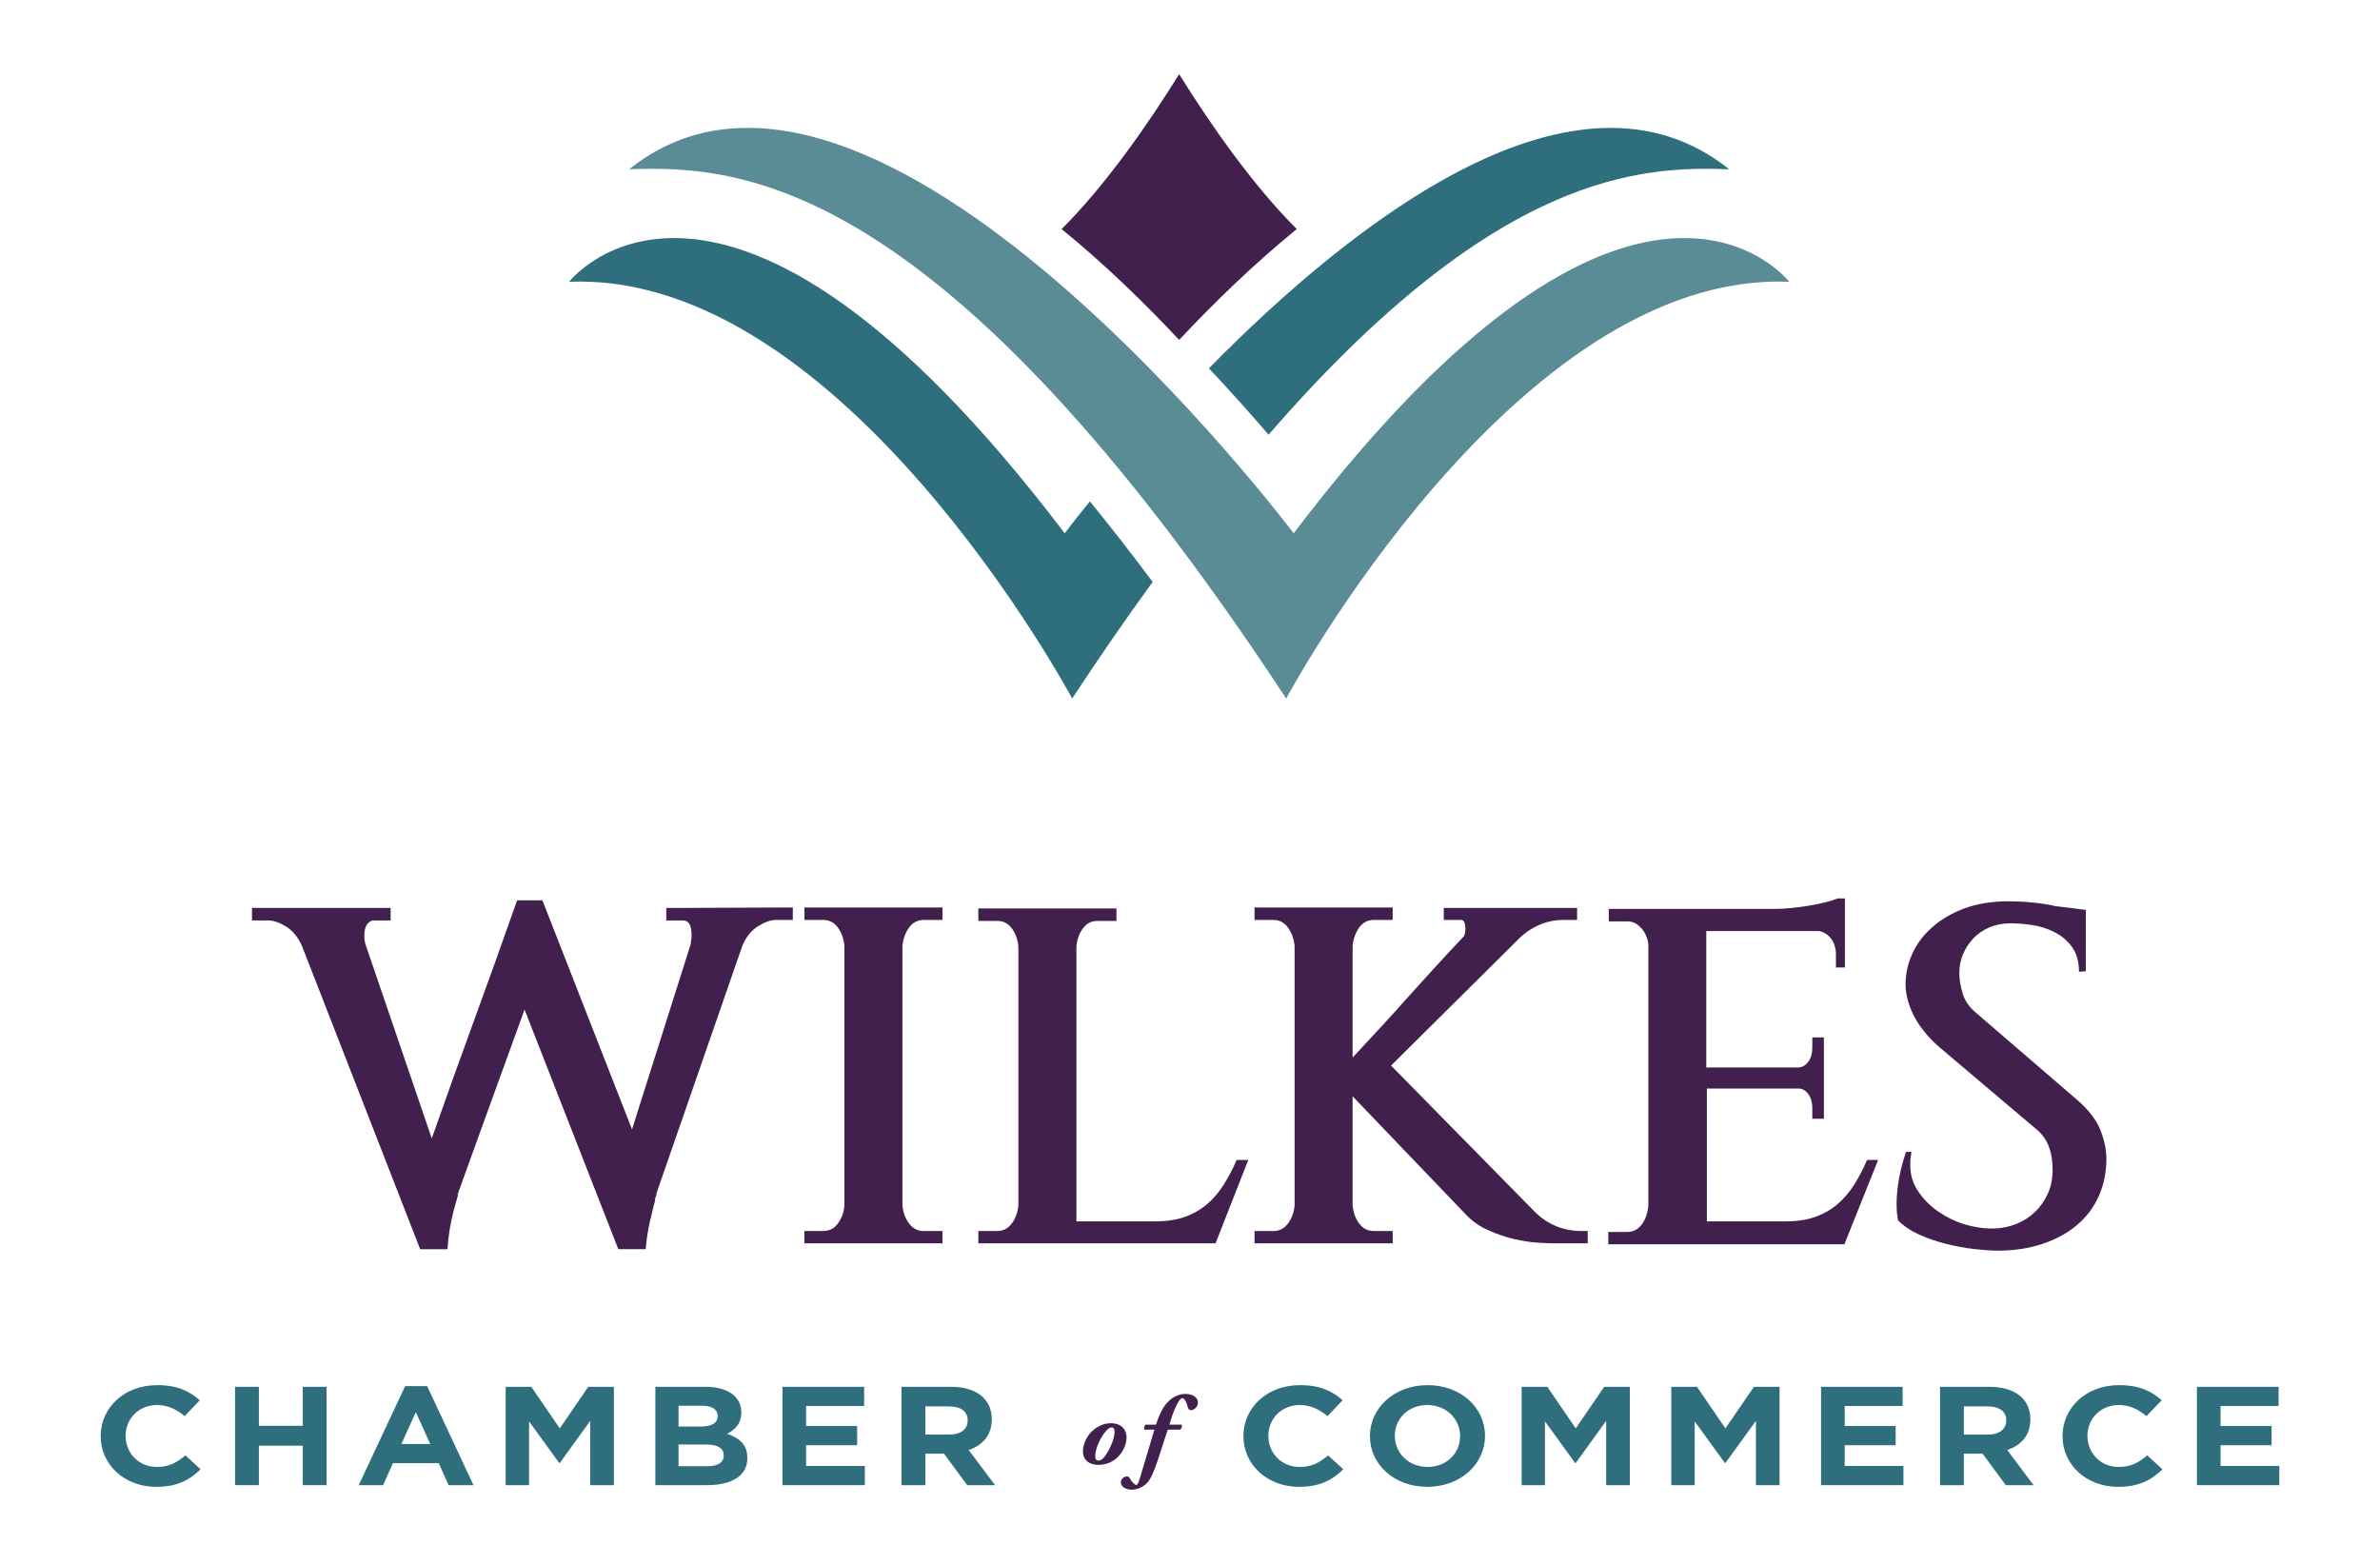 <?xml version="1.0" encoding="UTF-8"?>
<svg id="Layer_1" data-name="Layer 1" xmlns="http://www.w3.org/2000/svg" width="350" height="230" viewBox="0 0 350 230">
  <defs>
    <style>
      .cls-1 {
        fill: #41204d;
      }

      .cls-2 {
        fill: #5a8c95;
      }

      .cls-3 {
        fill: #2e6e7d;
      }
    </style>
  </defs>
  <path class="cls-3" d="M22.975,218.67c-4.689,0-8.167-3.276-8.167-7.439v-.039c0-4.109,3.409-7.478,8.305-7.478,2.994,0,4.786,.905,6.263,2.227l-2.225,2.332c-1.221-1.009-2.474-1.633-4.069-1.633-2.679,0-4.611,2.019-4.611,4.513v.039c0,2.472,1.882,4.553,4.611,4.553,1.822,0,2.936-.661,4.187-1.701l2.226,2.05c-1.635,1.594-3.458,2.576-6.52,2.576"/>
  <polygon class="cls-3" points="44.53 218.424 44.53 212.617 38.068 212.617 38.068 218.424 34.57 218.424 34.57 203.959 38.068 203.959 38.068 209.693 44.53 209.693 44.53 203.959 48.027 203.959 48.027 218.424 44.53 218.424"/>
  <path class="cls-3" d="M65.966,218.424l-1.447-3.236h-6.729l-1.458,3.236h-3.577l6.827-14.569h3.233l6.815,14.569h-3.665Zm-4.817-10.745l-2.118,4.693h4.236l-2.118-4.693Z"/>
  <polygon class="cls-3" points="86.802 218.424 86.802 208.973 82.321 215.158 82.232 215.158 77.8 209.039 77.8 218.424 74.36 218.424 74.36 203.959 78.132 203.959 82.321 210.077 86.507 203.959 90.281 203.959 90.281 218.424 86.802 218.424"/>
  <path class="cls-3" d="M103.944,218.424h-7.565v-14.465h7.387c3.252,0,5.252,1.464,5.252,3.728v.06c0,1.633-.955,2.538-2.087,3.125,1.841,.633,2.974,1.604,2.974,3.549v.039c0,2.644-2.365,3.964-5.961,3.964m1.596-10.186c0-.945-.819-1.495-2.295-1.495h-3.458v3.061h3.232c1.547,0,2.522-.455,2.522-1.531v-.036Zm.886,5.777c0-.973-.797-1.568-2.59-1.568h-4.049v3.193h4.157c1.546,0,2.482-.491,2.482-1.566v-.058Z"/>
  <polygon class="cls-3" points="115.067 218.424 115.067 203.959 127.076 203.959 127.076 206.782 118.544 206.782 118.544 209.728 126.05 209.728 126.05 212.551 118.544 212.551 118.544 215.602 127.182 215.602 127.182 218.424 115.067 218.424"/>
  <path class="cls-3" d="M142.236,218.424l-3.409-4.626h-2.749v4.626h-3.506v-14.465h7.281c3.752,0,5.997,1.805,5.997,4.767v.038c0,2.352-1.387,3.817-3.407,4.484l3.89,5.176h-4.098Zm.07-9.525c0-1.36-1.046-2.059-2.749-2.059h-3.479v4.144h3.547c1.705,0,2.681-.831,2.681-2.05v-.036Z"/>
  <path class="cls-1" d="M165.669,211.405c0,1.04-.545,2.25-1.462,3.049-.818,.705-1.758,.986-2.677,.986-1.602,0-2.297-.979-2.279-1.986,.017-1.109,.594-2.402,1.652-3.233,.918-.705,1.741-.903,2.453-.903,1.685,0,2.313,1.07,2.313,2.086m-3.047-.91c-.588,.634-1.564,2.364-1.564,3.729,0,.371,.192,.587,.488,.587,.398,0,.746-.319,1.165-.946,.431-.656,1.198-2.222,1.198-3.304,0-.309-.09-.617-.437-.617-.258,0-.538,.172-.85,.551"/>
  <path class="cls-1" d="M171.732,210.258c-.61,1.773-1.098,3.479-1.703,5.17-.348,.94-.711,1.844-1.115,2.401-.487,.661-1.438,1.26-2.486,1.26-.727,0-1.595-.347-1.595-1.088,0-.479,.454-.857,.884-.857,.247,0,.38,.134,.437,.306,.398,.655,.778,.944,.951,.944,.174,0,.315-.283,.594-1.218,.66-2.223,1.355-4.523,2.068-6.917h-1.48c-.117-.288,.041-.664,.231-.737h1.478c.29-.832,.586-1.671,1.057-2.434,.711-1.15,1.81-2.08,3.281-2.08,1.256,0,1.829,.625,1.829,1.285,0,.73-.696,1.103-1.012,1.103-.257,0-.397-.172-.464-.416-.281-1.07-.611-1.347-.817-1.347-.207,0-.522,.347-.868,1.07-.455,.903-.752,1.877-1.031,2.818h1.793c.107,.205,.016,.63-.258,.737h-1.775Z"/>
  <path class="cls-3" d="M191.024,218.67c-4.689,0-8.166-3.276-8.166-7.439v-.039c0-4.109,3.409-7.478,8.306-7.478,2.992,0,4.796,.905,6.275,2.227l-2.225,2.332c-1.234-1.009-2.485-1.633-4.083-1.633-2.679,0-4.608,2.019-4.608,4.513v.039c0,2.472,1.892,4.553,4.608,4.553,1.823,0,2.936-.661,4.188-1.701l2.225,2.05c-1.635,1.594-3.457,2.576-6.52,2.576"/>
  <path class="cls-3" d="M209.901,218.67c-4.918,0-8.442-3.333-8.442-7.439v-.039c0-4.108,3.577-7.478,8.48-7.478,4.917,0,8.443,3.334,8.443,7.44v.038c0,4.107-3.577,7.478-8.481,7.478m4.817-7.478c0-2.473-1.998-4.552-4.817-4.552s-4.778,2.019-4.778,4.514v.038c0,2.472,1.999,4.553,4.817,4.553s4.778-2.02,4.778-4.514v-.039Z"/>
  <polygon class="cls-3" points="236.202 218.424 236.202 208.973 231.731 215.158 231.634 215.158 227.198 209.039 227.198 218.424 223.772 218.424 223.772 203.959 227.545 203.959 231.731 210.077 235.909 203.959 239.679 203.959 239.679 218.424 236.202 218.424"/>
  <polygon class="cls-3" points="258.223 218.424 258.223 208.973 253.74 215.158 253.653 215.158 249.219 209.039 249.219 218.424 245.781 218.424 245.781 203.959 249.551 203.959 253.74 210.077 257.928 203.959 261.7 203.959 261.7 218.424 258.223 218.424"/>
  <polygon class="cls-3" points="267.801 218.424 267.801 203.959 279.796 203.959 279.796 206.782 271.278 206.782 271.278 209.728 278.772 209.728 278.772 212.551 271.278 212.551 271.278 215.602 279.915 215.602 279.915 218.424 267.801 218.424"/>
  <path class="cls-3" d="M294.968,218.424l-3.41-4.626h-2.76v4.626h-3.495v-14.465h7.269c3.754,0,6.01,1.805,6.01,4.767v.038c0,2.352-1.388,3.817-3.408,4.484l3.88,5.176h-4.088Zm.069-9.525c0-1.36-1.045-2.059-2.762-2.059h-3.477v4.144h3.546c1.706,0,2.693-.831,2.693-2.05v-.036Z"/>
  <path class="cls-3" d="M311.48,218.67c-4.689,0-8.167-3.276-8.167-7.439v-.039c0-4.109,3.409-7.478,8.305-7.478,2.995,0,4.797,.905,6.276,2.227l-2.238,2.332c-1.222-1.009-2.472-1.633-4.068-1.633-2.68,0-4.608,2.019-4.608,4.513v.039c0,2.472,1.879,4.553,4.608,4.553,1.821,0,2.935-.661,4.186-1.701l2.226,2.05c-1.633,1.594-3.457,2.576-6.52,2.576"/>
  <polygon class="cls-3" points="323.075 218.424 323.075 203.959 335.084 203.959 335.084 206.782 326.551 206.782 326.551 209.728 334.059 209.728 334.059 212.551 326.551 212.551 326.551 215.602 335.192 215.602 335.192 218.424 323.075 218.424"/>
  <path class="cls-1" d="M190.696,33.688c-6.466-6.465-12.585-15.227-17.293-22.777-4.695,7.55-10.813,16.312-17.279,22.779,6.43,5.243,12.374,11.053,17.279,16.298,4.916-5.245,10.861-11.055,17.293-16.3"/>
  <path class="cls-3" d="M186.559,63.933c33.636-38.834,55.031-39.487,67.735-39.04-22.521-18.012-55.255,7.65-76.513,29.276,3.32,3.542,6.275,6.849,8.778,9.765"/>
  <path class="cls-3" d="M160.278,73.74c-2.378,2.92-3.705,4.695-3.705,4.695C106.324,12.198,83.692,41.446,83.692,41.446c40.308-1.642,73.98,61.287,73.98,61.287,4.084-6.22,8.015-11.889,11.835-17.145-3.18-4.276-6.255-8.205-9.229-11.847"/>
  <path class="cls-2" d="M92.522,24.892c16.01-.556,45.822,.554,96.624,77.841,0,0,33.671-62.931,73.979-61.288,0,0-22.634-29.248-72.881,36.989,0,0-61.829-82.257-97.722-53.543"/>
  <path class="cls-1" d="M115.429,133.462h1.164v1.837h-2.483c-.779,0-1.668,.317-2.676,.944-1.008,.652-1.773,1.626-2.291,2.924l-12.636,36.431h.083c0-.038-.104,.24-.311,.86h.083c-.208,.739-.468,1.81-.779,3.167-.312,1.36-.52,2.718-.624,4.096h-4.03l-13.79-35.244c-1.664,4.595-3.301,9.14-4.931,13.596-1.622,4.476-3.268,9.001-4.92,13.618h.083l-.696,2.516c-.207,.8-.396,1.695-.551,2.642-.156,.969-.26,1.933-.312,2.873h-4.021l-17.364-44.554c-.573-1.298-1.352-2.267-2.328-2.889-.987-.597-1.861-.907-2.639-.907h-2.402v-1.837h20.389v1.837h-2.484c-.364,0-.68,.179-.97,.559-.282,.381-.422,.97-.422,1.769,0,.38,.051,.739,.156,1.119l9.769,28.61c2.067-5.876,4.156-11.714,6.275-17.497,2.12-5.804,4.21-11.642,6.276-17.517h3.722l13.175,33.687,8.688-27.425h-.084c0-.099,.016-.141,.048-.173,.02-.008,.036-.075,.036-.174,.051-.181,.072-.449,.072-.769,0-1.459-.416-2.187-1.236-2.187h-2.484v-1.837h1.164l16.283-.072Z"/>
  <path class="cls-1" d="M138.603,182.863h-20.306v-1.818h2.786c.883,0,1.595-.373,2.135-1.102,.541-.731,.868-1.603,.961-2.644v-38.202c-.093-1.018-.42-1.916-.961-2.677-.54-.739-1.252-1.12-2.135-1.12h-2.786v-1.837h20.306v1.837h-2.786c-.882,0-1.594,.382-2.135,1.12-.541,.76-.868,1.659-.971,2.677v38.202c.103,1.041,.43,1.913,.971,2.644,.541,.729,1.253,1.102,2.135,1.102h2.786v1.818Z"/>
  <path class="cls-1" d="M178.756,182.863h-34.884v-1.818h2.793c.873,0,1.586-.373,2.125-1.102,.552-.731,.868-1.603,.972-2.644v-38.131c-.104-1.02-.42-1.913-.972-2.642-.539-.731-1.252-1.085-2.125-1.085h-2.793v-1.838h20.315v1.838h-2.796c-.873,0-1.584,.354-2.123,1.085-.553,.729-.869,1.622-.972,2.642v40.458h11.628c1.651,0,3.097-.215,4.344-.665,1.235-.446,2.315-1.072,3.253-1.871,.924-.801,1.738-1.743,2.434-2.853,.695-1.107,1.337-2.323,1.912-3.643h1.703l-4.813,12.268Z"/>
  <path class="cls-1" d="M198.914,177.298c.106,1.041,.421,1.913,.96,2.644,.556,.729,1.251,1.102,2.138,1.102h2.798v1.818h-20.319v-1.818h2.797c.869,0,1.582-.373,2.121-1.102,.556-.731,.869-1.603,.973-2.644v-38.202c-.104-1.018-.417-1.916-.973-2.677-.539-.739-1.252-1.12-2.121-1.12h-2.797v-1.837h20.319v1.837h-2.798c-.887,0-1.582,.382-2.138,1.12-.539,.76-.854,1.659-.96,2.677v16.433c2.785-2.957,5.53-5.943,8.211-8.96,2.691-2.996,5.423-5.985,8.218-8.941h-.069c.152-.199,.225-.52,.225-1.001,0-.877-.209-1.329-.623-1.329h-2.557v-1.765h19.607v1.765h-2.086c-1.286,0-2.537,.282-3.719,.84-1.184,.559-2.225,1.318-3.094,2.258l-18.46,18.321,21.397,21.769c1.809,1.658,3.929,2.498,6.359,2.556h1.167v1.818h-4.972c-.57,0-1.375-.034-2.433-.105-1.063-.069-2.206-.246-3.42-.524-1.203-.281-2.437-.693-3.672-1.245-1.252-.528-2.33-1.263-3.268-2.202l-16.812-17.551v16.063Z"/>
  <path class="cls-1" d="M271.23,183.003h-34.715v-1.816h2.781c.885,0,1.598-.377,2.136-1.106,.541-.729,.867-1.633,.972-2.712v-38.482c-.105-.938-.452-1.736-1.057-2.397-.59-.66-1.251-.978-1.967-.978h-2.795v-1.839h24.493c.728,0,1.528-.041,2.4-.137,.884-.08,1.752-.211,2.605-.351,.851-.141,1.65-.309,2.401-.49,.746-.179,1.335-.38,1.752-.559h1.079v10.149h-1.321v-1.837c0-.941-.227-1.734-.695-2.363-.468-.63-1.06-1.014-1.789-1.153h-16.584v20.067h13.557c.575-.038,1.045-.317,1.443-.839,.383-.519,.591-1.21,.591-2.048v-1.538h1.703v11.966h-1.703v-1.606c0-.8-.193-1.459-.556-1.98-.365-.518-.801-.798-1.321-.859h-13.627v19.531h11.626c1.652,0,3.094-.215,4.329-.665,1.252-.446,2.331-1.072,3.268-1.87,.923-.802,1.738-1.743,2.434-2.853,.695-1.107,1.336-2.324,1.898-3.644h1.631l-4.966,12.409Z"/>
  <path class="cls-1" d="M305.345,161.656c1.755,1.499,2.922,3.017,3.528,4.515,.591,1.498,.89,2.926,.89,4.285,0,1.979-.384,3.812-1.129,5.48-.749,1.669-1.814,3.071-3.219,4.249-1.391,1.18-3.074,2.089-5.038,2.749-1.964,.659-4.157,.999-6.588,.999-1.029,0-2.224-.096-3.563-.242-1.342-.168-2.699-.417-4.07-.763-1.371-.346-2.676-.797-3.912-1.35-1.247-.557-2.276-1.252-3.11-2.089-.139-.621-.225-1.428-.225-2.468,0-1.078,.122-2.293,.347-3.621,.239-1.348,.587-2.672,1.044-3.99h.78c0,.137-.017,.278-.035,.418-.035,.139-.048,.271-.048,.348-.055,.24-.072,.451-.072,.65v.561c0,1.398,.384,2.683,1.164,3.83,.766,1.15,1.756,2.15,2.94,2.957,1.196,.83,2.467,1.455,3.839,1.873,1.373,.42,2.68,.631,3.914,.631h.552c1.134-.041,2.21-.281,3.251-.701,1.029-.416,1.933-1.007,2.711-1.767,.78-.741,1.391-1.642,1.862-2.68,.47-1.039,.695-2.199,.695-3.519,0-2.699-.8-4.656-2.401-5.939l-14.495-12.272c-1.651-1.499-2.854-3.054-3.612-4.624-.75-1.568-1.116-3.055-1.116-4.415,0-1.498,.316-2.988,.971-4.447,.646-1.46,1.606-2.754,2.906-3.901,1.285-1.173,2.872-2.086,4.762-2.805,1.892-.701,4.049-1.05,6.481-1.05,1.133,0,2.302,.045,3.516,.175,1.215,.11,2.345,.284,3.372,.524l4.499,.559v9.031l-1.006,.072c0-1.499-.348-2.739-1.043-3.678-.695-.939-1.567-1.668-2.594-2.167-1.04-.521-2.133-.865-3.3-1.035-1.167-.169-2.209-.244-3.145-.244-1.132,0-2.171,.206-3.098,.593-.923,.411-1.719,.94-2.363,1.63-.644,.691-1.145,1.46-1.51,2.327-.367,.87-.539,1.783-.539,2.784,0,.938,.159,1.947,.501,3.026,.333,1.08,1.013,2.048,2.053,2.888l14.652,12.618Z"/>
</svg>